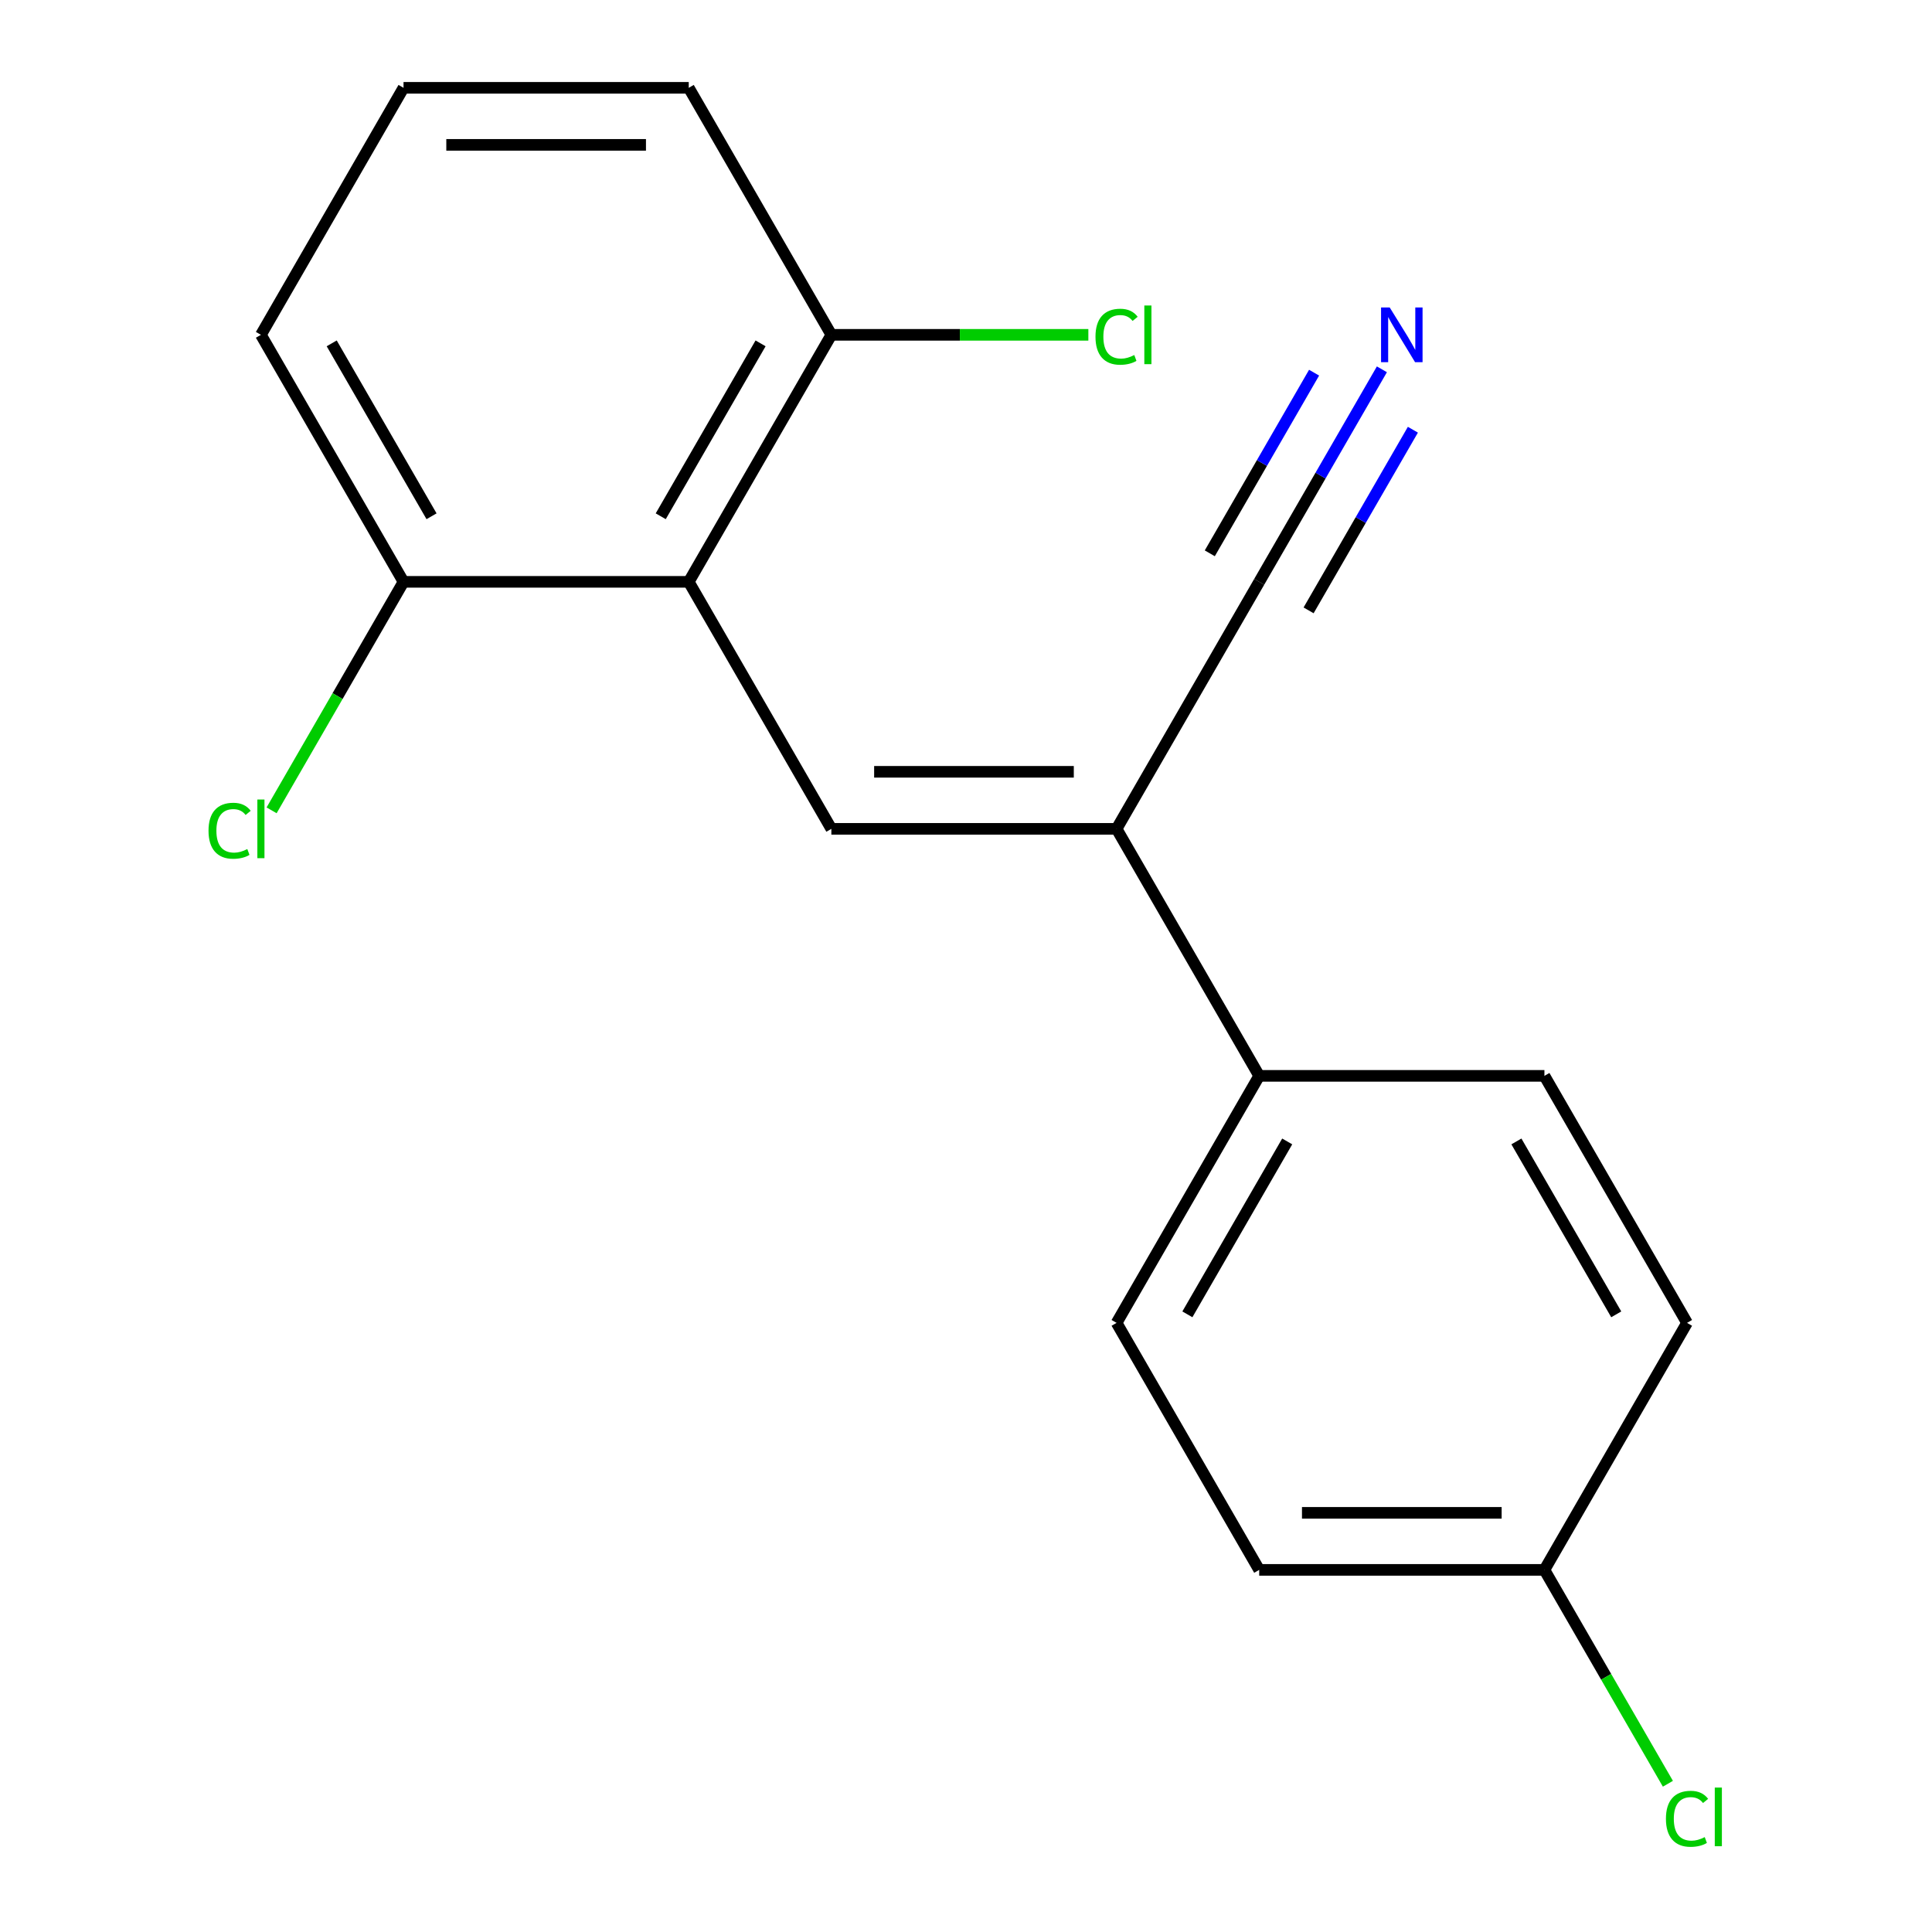 <?xml version='1.0' encoding='iso-8859-1'?>
<svg version='1.1' baseProfile='full'
              xmlns='http://www.w3.org/2000/svg'
                      xmlns:rdkit='http://www.rdkit.org/xml'
                      xmlns:xlink='http://www.w3.org/1999/xlink'
                  xml:space='preserve'
width='1000px' height='1000px' viewBox='0 0 1000 1000'>
<!-- END OF HEADER -->
<rect style='opacity:1.0;fill:#FFFFFF;stroke:none' width='1000' height='1000' x='0' y='0'> </rect>
<path class='bond-0' d='M 430.311,429.012 L 356.495,301.159' style='fill:none;fill-rule:evenodd;stroke:#000000;stroke-width:6px;stroke-linecap:butt;stroke-linejoin:miter;stroke-opacity:1' />
<path class='bond-1' d='M 430.311,429.012 L 577.942,429.012' style='fill:none;fill-rule:evenodd;stroke:#000000;stroke-width:6px;stroke-linecap:butt;stroke-linejoin:miter;stroke-opacity:1' />
<path class='bond-1' d='M 452.455,399.486 L 555.797,399.486' style='fill:none;fill-rule:evenodd;stroke:#000000;stroke-width:6px;stroke-linecap:butt;stroke-linejoin:miter;stroke-opacity:1' />
<path class='bond-5' d='M 356.495,301.159 L 430.311,173.307' style='fill:none;fill-rule:evenodd;stroke:#000000;stroke-width:6px;stroke-linecap:butt;stroke-linejoin:miter;stroke-opacity:1' />
<path class='bond-5' d='M 341.997,267.218 L 393.668,177.722' style='fill:none;fill-rule:evenodd;stroke:#000000;stroke-width:6px;stroke-linecap:butt;stroke-linejoin:miter;stroke-opacity:1' />
<path class='bond-6' d='M 356.495,301.159 L 208.864,301.159' style='fill:none;fill-rule:evenodd;stroke:#000000;stroke-width:6px;stroke-linecap:butt;stroke-linejoin:miter;stroke-opacity:1' />
<path class='bond-2' d='M 577.942,429.012 L 651.758,301.159' style='fill:none;fill-rule:evenodd;stroke:#000000;stroke-width:6px;stroke-linecap:butt;stroke-linejoin:miter;stroke-opacity:1' />
<path class='bond-4' d='M 577.942,429.012 L 651.758,556.864' style='fill:none;fill-rule:evenodd;stroke:#000000;stroke-width:6px;stroke-linecap:butt;stroke-linejoin:miter;stroke-opacity:1' />
<path class='bond-3' d='M 651.758,301.159 L 683.512,246.159' style='fill:none;fill-rule:evenodd;stroke:#000000;stroke-width:6px;stroke-linecap:butt;stroke-linejoin:miter;stroke-opacity:1' />
<path class='bond-3' d='M 683.512,246.159 L 715.267,191.158' style='fill:none;fill-rule:evenodd;stroke:#0000FF;stroke-width:6px;stroke-linecap:butt;stroke-linejoin:miter;stroke-opacity:1' />
<path class='bond-3' d='M 677.328,315.923 L 704.32,269.172' style='fill:none;fill-rule:evenodd;stroke:#000000;stroke-width:6px;stroke-linecap:butt;stroke-linejoin:miter;stroke-opacity:1' />
<path class='bond-3' d='M 704.32,269.172 L 731.311,222.421' style='fill:none;fill-rule:evenodd;stroke:#0000FF;stroke-width:6px;stroke-linecap:butt;stroke-linejoin:miter;stroke-opacity:1' />
<path class='bond-3' d='M 626.187,286.396 L 653.179,239.646' style='fill:none;fill-rule:evenodd;stroke:#000000;stroke-width:6px;stroke-linecap:butt;stroke-linejoin:miter;stroke-opacity:1' />
<path class='bond-3' d='M 653.179,239.646 L 680.17,192.895' style='fill:none;fill-rule:evenodd;stroke:#0000FF;stroke-width:6px;stroke-linecap:butt;stroke-linejoin:miter;stroke-opacity:1' />
<path class='bond-7' d='M 651.758,556.864 L 577.942,684.717' style='fill:none;fill-rule:evenodd;stroke:#000000;stroke-width:6px;stroke-linecap:butt;stroke-linejoin:miter;stroke-opacity:1' />
<path class='bond-7' d='M 666.256,590.805 L 614.585,680.302' style='fill:none;fill-rule:evenodd;stroke:#000000;stroke-width:6px;stroke-linecap:butt;stroke-linejoin:miter;stroke-opacity:1' />
<path class='bond-8' d='M 651.758,556.864 L 799.389,556.864' style='fill:none;fill-rule:evenodd;stroke:#000000;stroke-width:6px;stroke-linecap:butt;stroke-linejoin:miter;stroke-opacity:1' />
<path class='bond-10' d='M 430.311,173.307 L 496.821,173.307' style='fill:none;fill-rule:evenodd;stroke:#000000;stroke-width:6px;stroke-linecap:butt;stroke-linejoin:miter;stroke-opacity:1' />
<path class='bond-10' d='M 496.821,173.307 L 563.331,173.307' style='fill:none;fill-rule:evenodd;stroke:#00CC00;stroke-width:6px;stroke-linecap:butt;stroke-linejoin:miter;stroke-opacity:1' />
<path class='bond-16' d='M 430.311,173.307 L 356.495,45.455' style='fill:none;fill-rule:evenodd;stroke:#000000;stroke-width:6px;stroke-linecap:butt;stroke-linejoin:miter;stroke-opacity:1' />
<path class='bond-11' d='M 208.864,301.159 L 174.721,360.296' style='fill:none;fill-rule:evenodd;stroke:#000000;stroke-width:6px;stroke-linecap:butt;stroke-linejoin:miter;stroke-opacity:1' />
<path class='bond-11' d='M 174.721,360.296 L 140.579,419.432' style='fill:none;fill-rule:evenodd;stroke:#00CC00;stroke-width:6px;stroke-linecap:butt;stroke-linejoin:miter;stroke-opacity:1' />
<path class='bond-17' d='M 208.864,301.159 L 135.048,173.307' style='fill:none;fill-rule:evenodd;stroke:#000000;stroke-width:6px;stroke-linecap:butt;stroke-linejoin:miter;stroke-opacity:1' />
<path class='bond-17' d='M 223.362,267.218 L 171.691,177.722' style='fill:none;fill-rule:evenodd;stroke:#000000;stroke-width:6px;stroke-linecap:butt;stroke-linejoin:miter;stroke-opacity:1' />
<path class='bond-13' d='M 577.942,684.717 L 651.758,812.569' style='fill:none;fill-rule:evenodd;stroke:#000000;stroke-width:6px;stroke-linecap:butt;stroke-linejoin:miter;stroke-opacity:1' />
<path class='bond-12' d='M 799.389,556.864 L 873.204,684.717' style='fill:none;fill-rule:evenodd;stroke:#000000;stroke-width:6px;stroke-linecap:butt;stroke-linejoin:miter;stroke-opacity:1' />
<path class='bond-12' d='M 784.891,590.805 L 836.562,680.302' style='fill:none;fill-rule:evenodd;stroke:#000000;stroke-width:6px;stroke-linecap:butt;stroke-linejoin:miter;stroke-opacity:1' />
<path class='bond-9' d='M 799.389,812.569 L 873.204,684.717' style='fill:none;fill-rule:evenodd;stroke:#000000;stroke-width:6px;stroke-linecap:butt;stroke-linejoin:miter;stroke-opacity:1' />
<path class='bond-14' d='M 799.389,812.569 L 831.346,867.92' style='fill:none;fill-rule:evenodd;stroke:#000000;stroke-width:6px;stroke-linecap:butt;stroke-linejoin:miter;stroke-opacity:1' />
<path class='bond-14' d='M 831.346,867.92 L 863.302,923.271' style='fill:none;fill-rule:evenodd;stroke:#00CC00;stroke-width:6px;stroke-linecap:butt;stroke-linejoin:miter;stroke-opacity:1' />
<path class='bond-19' d='M 799.389,812.569 L 651.758,812.569' style='fill:none;fill-rule:evenodd;stroke:#000000;stroke-width:6px;stroke-linecap:butt;stroke-linejoin:miter;stroke-opacity:1' />
<path class='bond-19' d='M 777.244,783.043 L 673.902,783.043' style='fill:none;fill-rule:evenodd;stroke:#000000;stroke-width:6px;stroke-linecap:butt;stroke-linejoin:miter;stroke-opacity:1' />
<path class='bond-15' d='M 208.864,45.455 L 135.048,173.307' style='fill:none;fill-rule:evenodd;stroke:#000000;stroke-width:6px;stroke-linecap:butt;stroke-linejoin:miter;stroke-opacity:1' />
<path class='bond-18' d='M 208.864,45.455 L 356.495,45.455' style='fill:none;fill-rule:evenodd;stroke:#000000;stroke-width:6px;stroke-linecap:butt;stroke-linejoin:miter;stroke-opacity:1' />
<path class='bond-18' d='M 231.008,74.981 L 334.35,74.981' style='fill:none;fill-rule:evenodd;stroke:#000000;stroke-width:6px;stroke-linecap:butt;stroke-linejoin:miter;stroke-opacity:1' />
<path  class='atom-4' d='M 719.313 159.147
L 728.593 174.147
Q 729.513 175.627, 730.993 178.307
Q 732.473 180.987, 732.553 181.147
L 732.553 159.147
L 736.313 159.147
L 736.313 187.467
L 732.433 187.467
L 722.473 171.067
Q 721.313 169.147, 720.073 166.947
Q 718.873 164.747, 718.513 164.067
L 718.513 187.467
L 714.833 187.467
L 714.833 159.147
L 719.313 159.147
' fill='#0000FF'/>
<path  class='atom-11' d='M 567.022 174.287
Q 567.022 167.247, 570.302 163.567
Q 573.622 159.847, 579.902 159.847
Q 585.742 159.847, 588.862 163.967
L 586.222 166.127
Q 583.942 163.127, 579.902 163.127
Q 575.622 163.127, 573.342 166.007
Q 571.102 168.847, 571.102 174.287
Q 571.102 179.887, 573.422 182.767
Q 575.782 185.647, 580.342 185.647
Q 583.462 185.647, 587.102 183.767
L 588.222 186.767
Q 586.742 187.727, 584.502 188.287
Q 582.262 188.847, 579.782 188.847
Q 573.622 188.847, 570.302 185.087
Q 567.022 181.327, 567.022 174.287
' fill='#00CC00'/>
<path  class='atom-11' d='M 592.302 158.127
L 595.982 158.127
L 595.982 188.487
L 592.302 188.487
L 592.302 158.127
' fill='#00CC00'/>
<path  class='atom-12' d='M 107.928 429.992
Q 107.928 422.952, 111.208 419.272
Q 114.528 415.552, 120.808 415.552
Q 126.648 415.552, 129.768 419.672
L 127.128 421.832
Q 124.848 418.832, 120.808 418.832
Q 116.528 418.832, 114.248 421.712
Q 112.008 424.552, 112.008 429.992
Q 112.008 435.592, 114.328 438.472
Q 116.688 441.352, 121.248 441.352
Q 124.368 441.352, 128.008 439.472
L 129.128 442.472
Q 127.648 443.432, 125.408 443.992
Q 123.168 444.552, 120.688 444.552
Q 114.528 444.552, 111.208 440.792
Q 107.928 437.032, 107.928 429.992
' fill='#00CC00'/>
<path  class='atom-12' d='M 133.208 413.832
L 136.888 413.832
L 136.888 444.192
L 133.208 444.192
L 133.208 413.832
' fill='#00CC00'/>
<path  class='atom-15' d='M 862.284 941.402
Q 862.284 934.362, 865.564 930.682
Q 868.884 926.962, 875.164 926.962
Q 881.004 926.962, 884.124 931.082
L 881.484 933.242
Q 879.204 930.242, 875.164 930.242
Q 870.884 930.242, 868.604 933.122
Q 866.364 935.962, 866.364 941.402
Q 866.364 947.002, 868.684 949.882
Q 871.044 952.762, 875.604 952.762
Q 878.724 952.762, 882.364 950.882
L 883.484 953.882
Q 882.004 954.842, 879.764 955.402
Q 877.524 955.962, 875.044 955.962
Q 868.884 955.962, 865.564 952.202
Q 862.284 948.442, 862.284 941.402
' fill='#00CC00'/>
<path  class='atom-15' d='M 887.564 925.242
L 891.244 925.242
L 891.244 955.602
L 887.564 955.602
L 887.564 925.242
' fill='#00CC00'/>
</svg>
